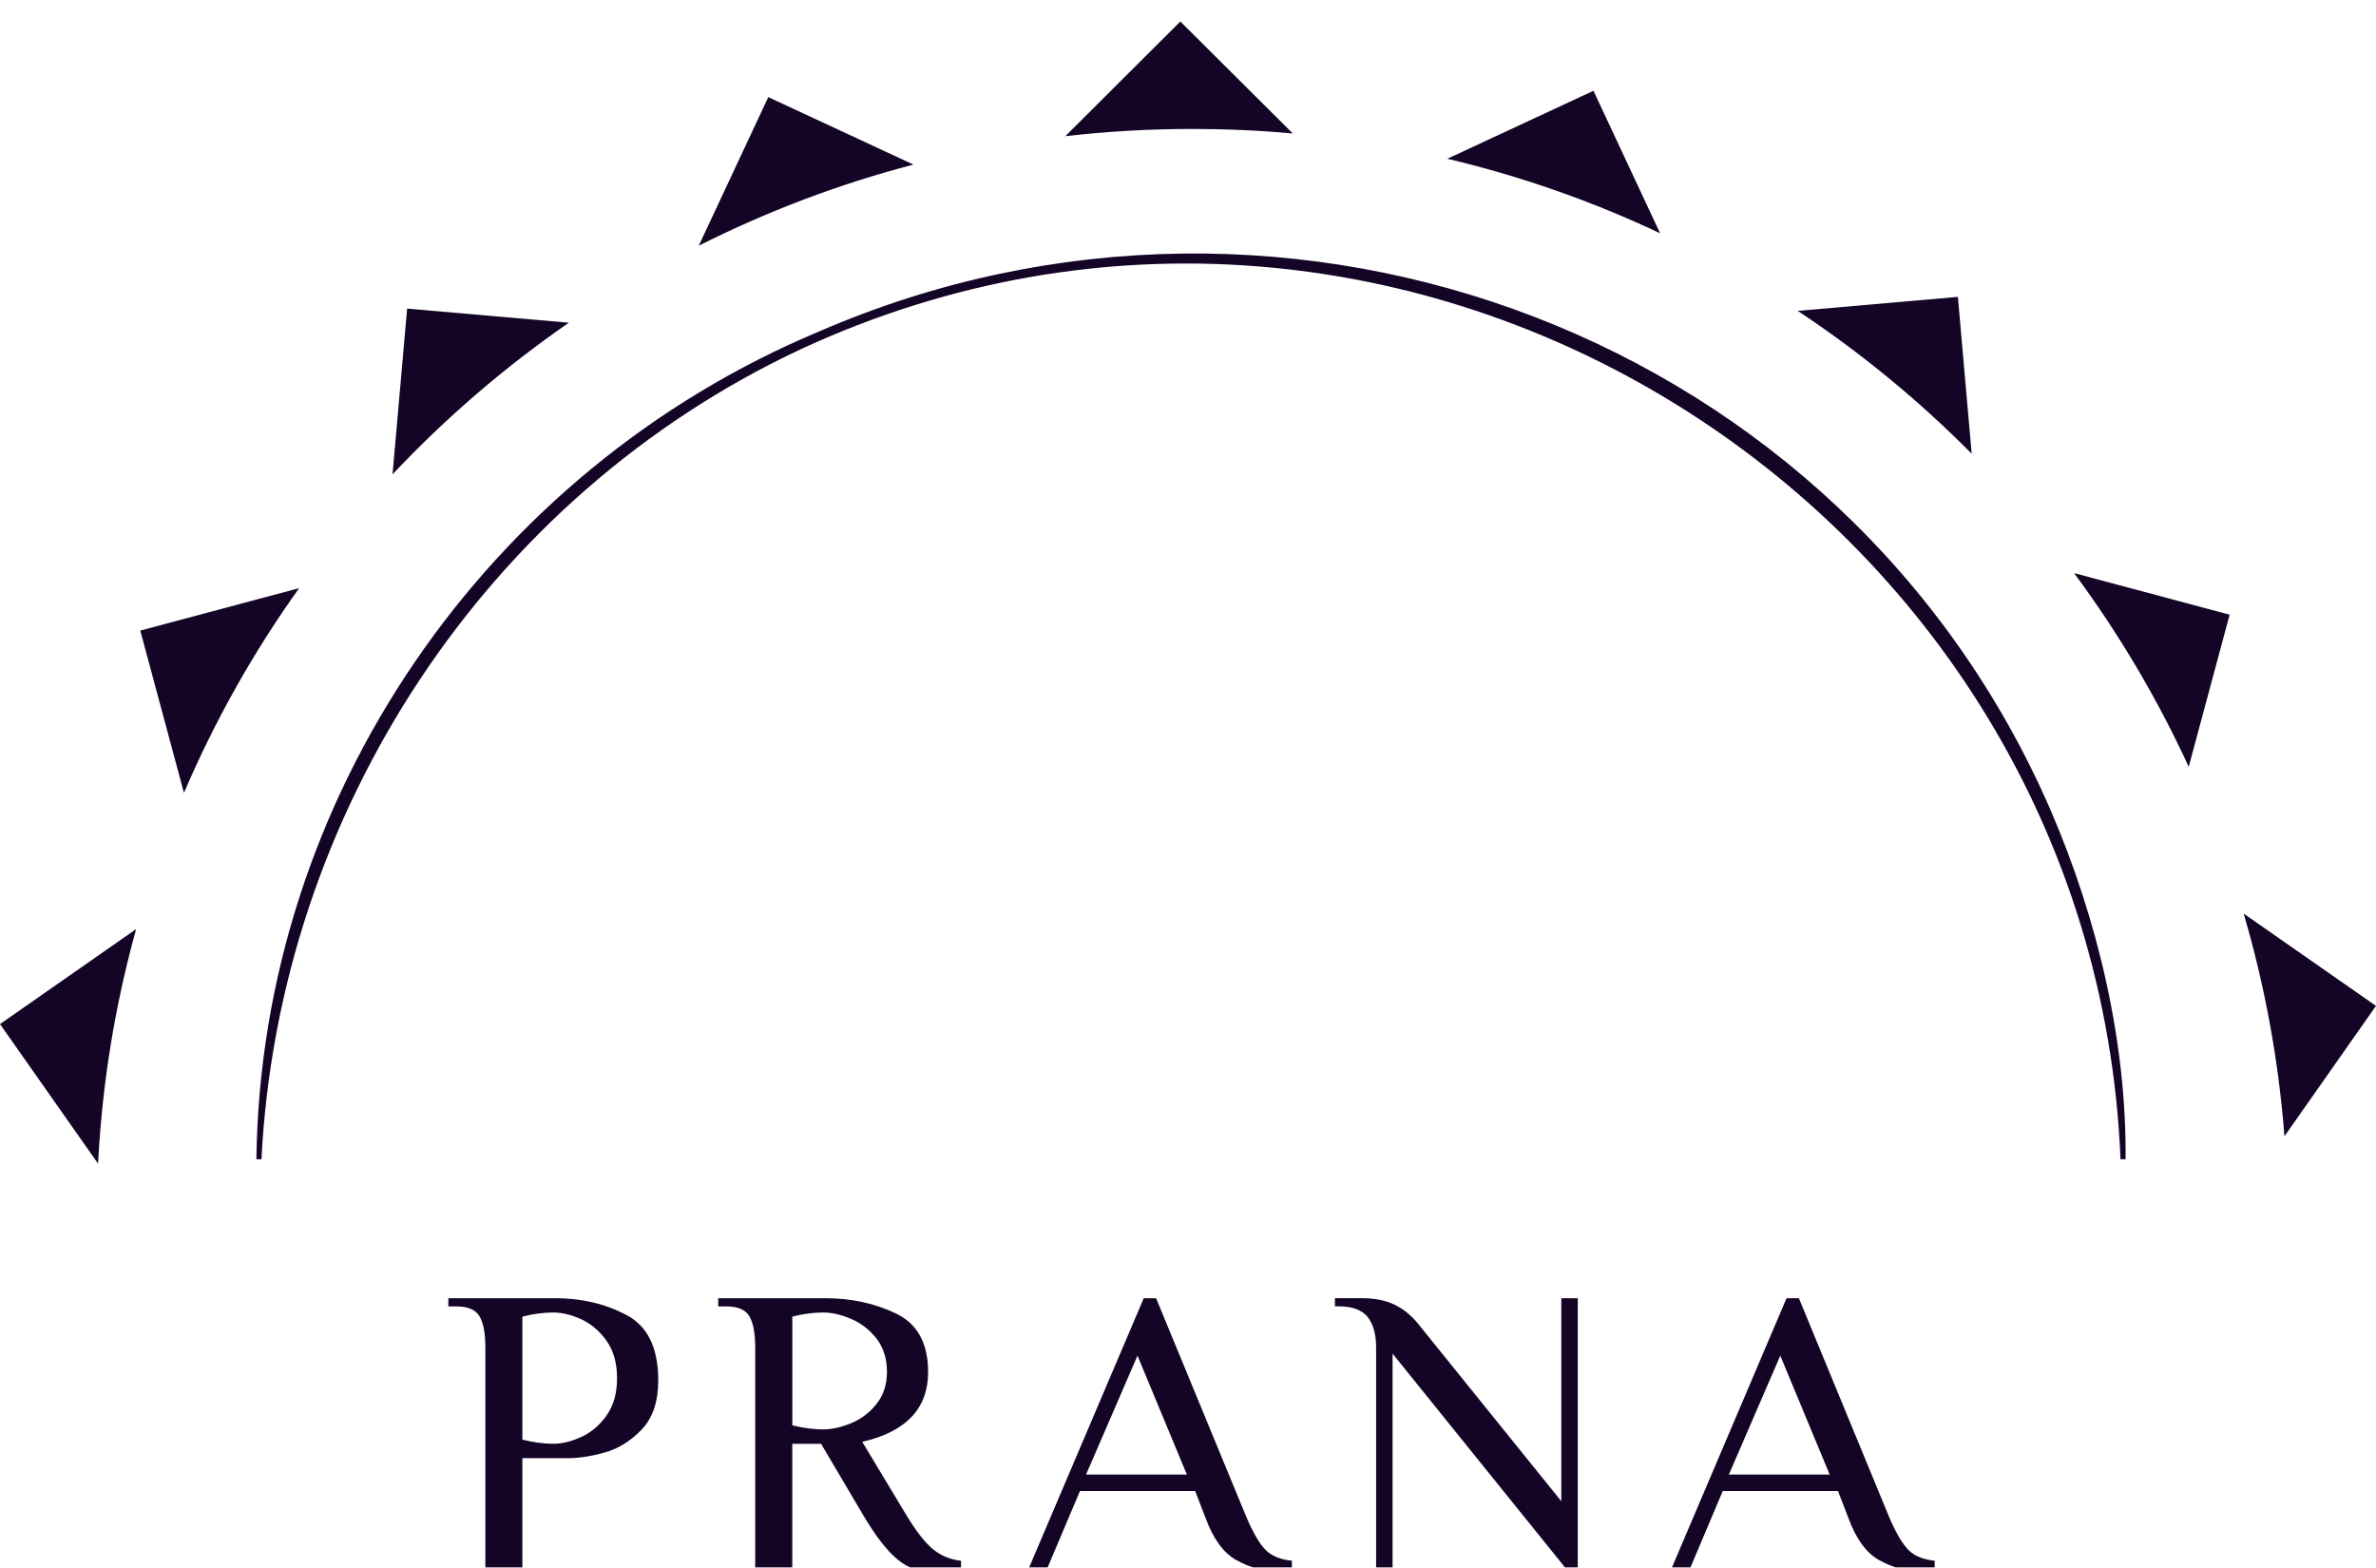<svg width="100" height="66" viewBox="0 0 100 66" fill="none" xmlns="http://www.w3.org/2000/svg">
<g id="Asset 42" clip-path="url(#clip0_786_642)">
<g id="Layer_1-2">
<path id="Vector" d="M54.412 5.619C53.018 5.489 51.602 5.428 50.173 5.428C48.369 5.428 46.588 5.532 44.836 5.732L49.678 0.905L54.412 5.619Z" fill="#140526"/>
<path id="Vector_2" d="M38.444 6.928C35.287 7.751 32.265 8.905 29.409 10.342L32.335 4.088L38.444 6.928Z" fill="#140526"/>
<path id="Vector_3" d="M23.939 13.585C21.244 15.449 18.759 17.587 16.521 19.967L17.135 12.99L23.939 13.583V13.585Z" fill="#140526"/>
<path id="Vector_4" d="M12.591 24.756C10.678 27.427 9.051 30.316 7.742 33.373L5.904 26.542L12.591 24.756Z" fill="#140526"/>
<path id="Vector_5" d="M5.73 39.106C4.849 42.275 4.301 45.577 4.128 48.98L-0 43.106L5.73 39.106Z" fill="#140526"/>
<path id="Vector_6" d="M100 42.338L96.147 47.828C95.897 44.6 95.315 41.464 94.43 38.455L100 42.34V42.338Z" fill="#140526"/>
<path id="Vector_7" d="M93.84 25.872L92.118 32.276C90.788 29.385 89.167 26.654 87.293 24.123L93.84 25.874V25.872Z" fill="#140526"/>
<path id="Vector_8" d="M82.983 19.097C80.758 16.852 78.305 14.835 75.661 13.085L82.403 12.496L82.983 19.097Z" fill="#140526"/>
<path id="Vector_9" d="M69.873 9.821C67.037 8.48 64.036 7.422 60.915 6.682L67.065 3.821L69.871 9.821H69.873Z" fill="#140526"/>
<path id="Vector_10" d="M10.898 48.79C11.084 33.663 20.547 19.892 34.511 14.052C54.299 5.468 77.587 14.306 86.203 34.132C88.182 38.716 89.399 43.874 89.354 48.793C88.212 21.133 59.035 2.895 33.713 14.577C20.355 20.807 11.626 34.243 10.898 48.793V48.79Z" fill="#140526" stroke="#140526" stroke-width="0.213" stroke-miterlimit="10"/>
<path id="Vector_11" d="M20.427 56.714C20.427 56.128 20.346 55.693 20.186 55.412C20.023 55.13 19.7 54.99 19.216 54.99H18.87V54.644H23.373C24.481 54.644 25.48 54.881 26.369 55.352C27.259 55.823 27.704 56.74 27.704 58.096C27.704 58.994 27.473 59.684 27.011 60.168C26.549 60.652 26.032 60.974 25.46 61.136C24.889 61.298 24.367 61.377 23.892 61.377H21.986V66.038H20.427V56.714ZM24.463 60.486C24.878 60.296 25.234 59.994 25.529 59.58C25.824 59.166 25.969 58.642 25.969 58.009C25.969 57.375 25.822 56.851 25.529 56.437C25.234 56.024 24.878 55.721 24.463 55.531C24.049 55.341 23.655 55.245 23.285 55.245C22.881 55.245 22.446 55.303 21.986 55.418V60.597C22.449 60.712 22.881 60.77 23.285 60.77C23.655 60.77 24.046 60.676 24.463 60.484V60.486Z" fill="#140526"/>
<path id="Vector_12" d="M37.807 65.667C37.351 65.305 36.844 64.652 36.29 63.708L34.558 60.772H33.345V66.038H31.785V56.714C31.785 56.128 31.704 55.693 31.544 55.412C31.381 55.13 31.058 54.99 30.575 54.99H30.228V54.644H34.731C35.828 54.644 36.823 54.859 37.719 55.292C38.613 55.723 39.062 56.544 39.062 57.753C39.062 59.284 38.139 60.262 36.29 60.689L38.108 63.71C38.536 64.424 38.919 64.921 39.259 65.202C39.599 65.484 39.995 65.648 40.447 65.695V66.04C40.342 66.087 40.196 66.126 40.006 66.162C39.816 66.198 39.617 66.213 39.409 66.213C38.797 66.213 38.263 66.032 37.807 65.669V65.667ZM35.816 59.908C36.237 59.736 36.594 59.465 36.889 59.096C37.184 58.727 37.33 58.279 37.33 57.748C37.33 57.186 37.182 56.717 36.889 56.341C36.594 55.968 36.237 55.691 35.816 55.512C35.394 55.335 35.005 55.245 34.645 55.245C34.241 55.245 33.807 55.303 33.347 55.418V59.994C33.809 60.109 34.241 60.166 34.645 60.166C35.003 60.166 35.392 60.081 35.816 59.908Z" fill="#140526"/>
<path id="Vector_13" d="M52.032 65.667C51.489 65.362 51.057 64.767 50.734 63.88L50.302 62.759H45.453L44.066 66.04H43.288L48.137 54.644H48.657L52.467 63.88C52.755 64.548 53.027 65.006 53.282 65.254C53.536 65.501 53.9 65.648 54.372 65.693V66.038C54.165 66.096 53.934 66.123 53.679 66.123C53.125 66.123 52.576 65.972 52.034 65.665L52.032 65.667ZM45.709 62.068H49.953L47.874 57.062L45.709 62.068Z" fill="#140526"/>
<path id="Vector_14" d="M58.61 56.974V66.038H57.917V56.714C57.917 56.162 57.799 55.736 57.562 55.437C57.325 55.139 56.925 54.987 56.358 54.987H56.184V54.642H57.309C57.84 54.642 58.291 54.729 58.661 54.902C59.031 55.075 59.361 55.333 59.65 55.678L65.712 63.19V54.644H66.405V66.213H66.058L58.61 56.977V56.974Z" fill="#140526"/>
<path id="Vector_15" d="M79.086 65.667C78.543 65.362 78.111 64.767 77.788 63.88L77.356 62.759H72.507L71.12 66.04H70.342L75.191 54.644H75.711L79.52 63.88C79.809 64.548 80.081 65.006 80.335 65.254C80.59 65.501 80.954 65.648 81.426 65.693V66.038C81.219 66.096 80.988 66.123 80.733 66.123C80.179 66.123 79.629 65.972 79.088 65.665L79.086 65.667ZM72.763 62.068H77.007L74.928 57.062L72.763 62.068Z" fill="#140526"/>
</g>
</g>
<defs>
<clipPath id="clip0_786_642">
<rect width="100" height="65.306" fill="white" transform="translate(0 0.667)"/>
</clipPath>
</defs>
</svg>
